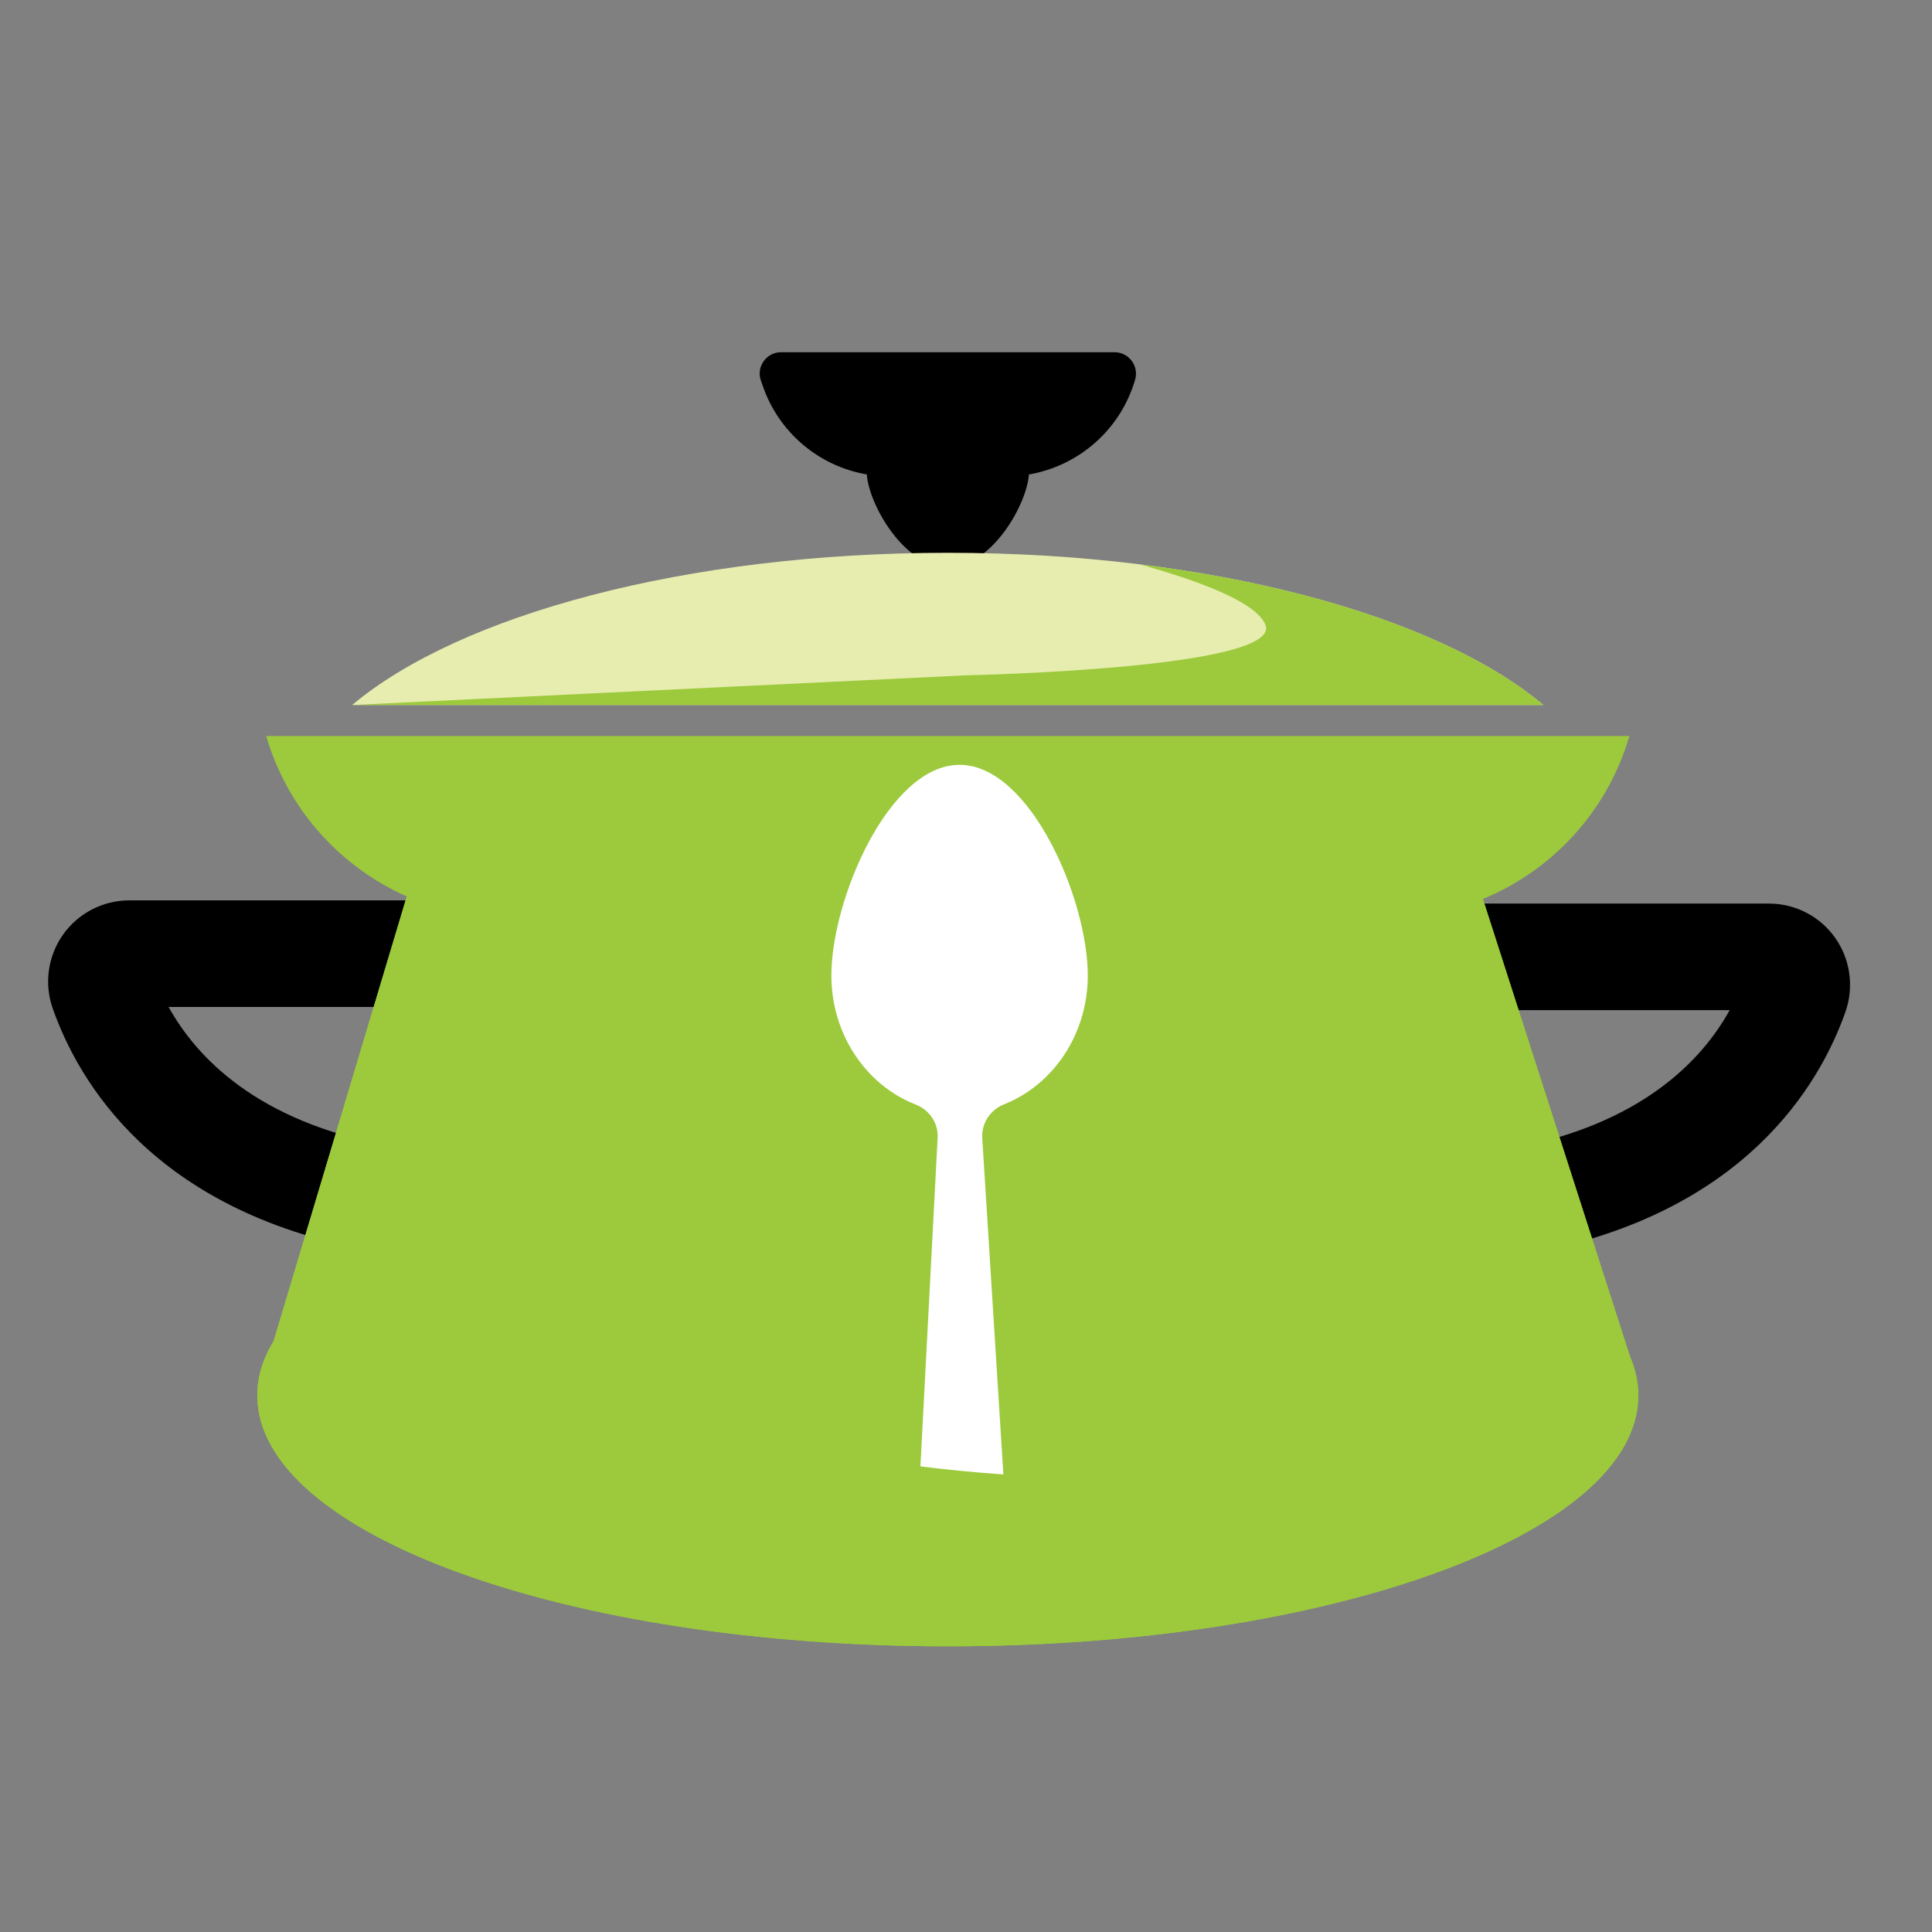 <?xml version="1.0" encoding="utf-8"?>
<!-- Generator: Adobe Illustrator 16.0.0, SVG Export Plug-In . SVG Version: 6.00 Build 0)  -->
<!DOCTYPE svg PUBLIC "-//W3C//DTD SVG 1.1//EN" "http://www.w3.org/Graphics/SVG/1.1/DTD/svg11.dtd">
<svg version="1.1" id="Calque_1" xmlns:x="http://ns.adobe.com/Extensibility/1.0/" xmlns:i="http://ns.adobe.com/AdobeIllustrator/10.0/" xmlns:graph="http://ns.adobe.com/Graphs/1.0/"
	 xmlns="http://www.w3.org/2000/svg" xmlns:xlink="http://www.w3.org/1999/xlink" x="0px" y="0px" width="32px" height="32px"
	 viewBox="0 0 32 32" enable-background="new 0 0 32 32" xml:space="preserve">
<rect x="0" y="0" width="32" height="32" fill="#808080" stroke="none"/>
<g>
	<path d="M25.347,20.761l-0.324-1.735c2.156-0.402,3.161-1.455,3.626-2.295h-5.082v-1.765h5.732c0.436,0,0.845,0.211,1.096,0.566
		c0.252,0.355,0.316,0.813,0.172,1.226C30.141,17.968,28.896,20.099,25.347,20.761"/>
	<path d="M6.094,20.708l0.324-1.734c-2.157-0.403-3.161-1.457-3.626-2.296h5.082v-1.765H2.141c-0.435,0-0.844,0.211-1.096,0.566
		c-0.252,0.356-0.317,0.813-0.171,1.226C1.3,17.915,2.543,20.046,6.094,20.708"/>
	<path fill="#9CCA3C" d="M26.997,22.466l-2.436-7.576c1.151-0.475,2.062-1.45,2.427-2.699H4.409
		c0.355,1.213,1.225,2.168,2.329,2.657l-2.206,7.367c-0.177,0.288-0.27,0.59-0.27,0.897c0,2.296,5.12,4.156,11.437,4.156
		c6.317,0,11.437-1.86,11.437-4.156C27.136,22.894,27.088,22.677,26.997,22.466"/>
	<path d="M18.46,5.834h-5.523c-0.243,0-0.415,0.24-0.334,0.47l0.033,0.093c0.267,0.773,0.934,1.326,1.721,1.461
		c0.035,0.502,0.621,1.537,1.343,1.537c0.721,0,1.307-1.035,1.342-1.536c0.828-0.143,1.521-0.745,1.76-1.574
		C18.865,6.06,18.696,5.834,18.46,5.834"/>
	<path fill="#E7EDAF" d="M25.563,11.677c-1.775-1.492-5.525-2.521-9.865-2.521s-8.089,1.029-9.865,2.521H25.563z"/>
	<path fill="#9CCA3C" d="M27.136,23.112c0-0.219-0.048-0.436-0.139-0.646l-2.436-7.576c0,0,1.031,6.199,0.927,6.936
		c-0.105,0.737-2.419,2.718-9.483,2.53c-7.902-0.212-10.642-2.214-10.431-3.688c0.21-1.476,1.163-5.82,1.163-5.82l-2.206,7.367
		c-0.177,0.288-0.27,0.59-0.27,0.897c0,2.296,5.12,4.156,11.437,4.156C22.016,27.269,27.136,25.408,27.136,23.112"/>
	<path fill="#FFFFFF" d="M15.894,12.668c-1.173,0-2.124,2.233-2.124,3.489c0,0.983,0.583,1.822,1.399,2.139
		c0.228,0.089,0.374,0.31,0.361,0.552l-0.285,5.44c0.446,0.056,0.904,0.1,1.374,0.133l-0.35-5.57
		c-0.015-0.245,0.132-0.468,0.359-0.559c0.811-0.32,1.389-1.155,1.389-2.135C18.018,14.901,17.065,12.668,15.894,12.668"/>
	<path fill="#9CCA3C" d="M18.873,9.347c0.918,0.253,1.92,0.609,2.084,0.996c0.316,0.737-4.952,0.842-4.952,0.842L5.834,11.677
		h19.729C24.239,10.564,21.818,9.71,18.873,9.347"/>
</g>
</svg>
